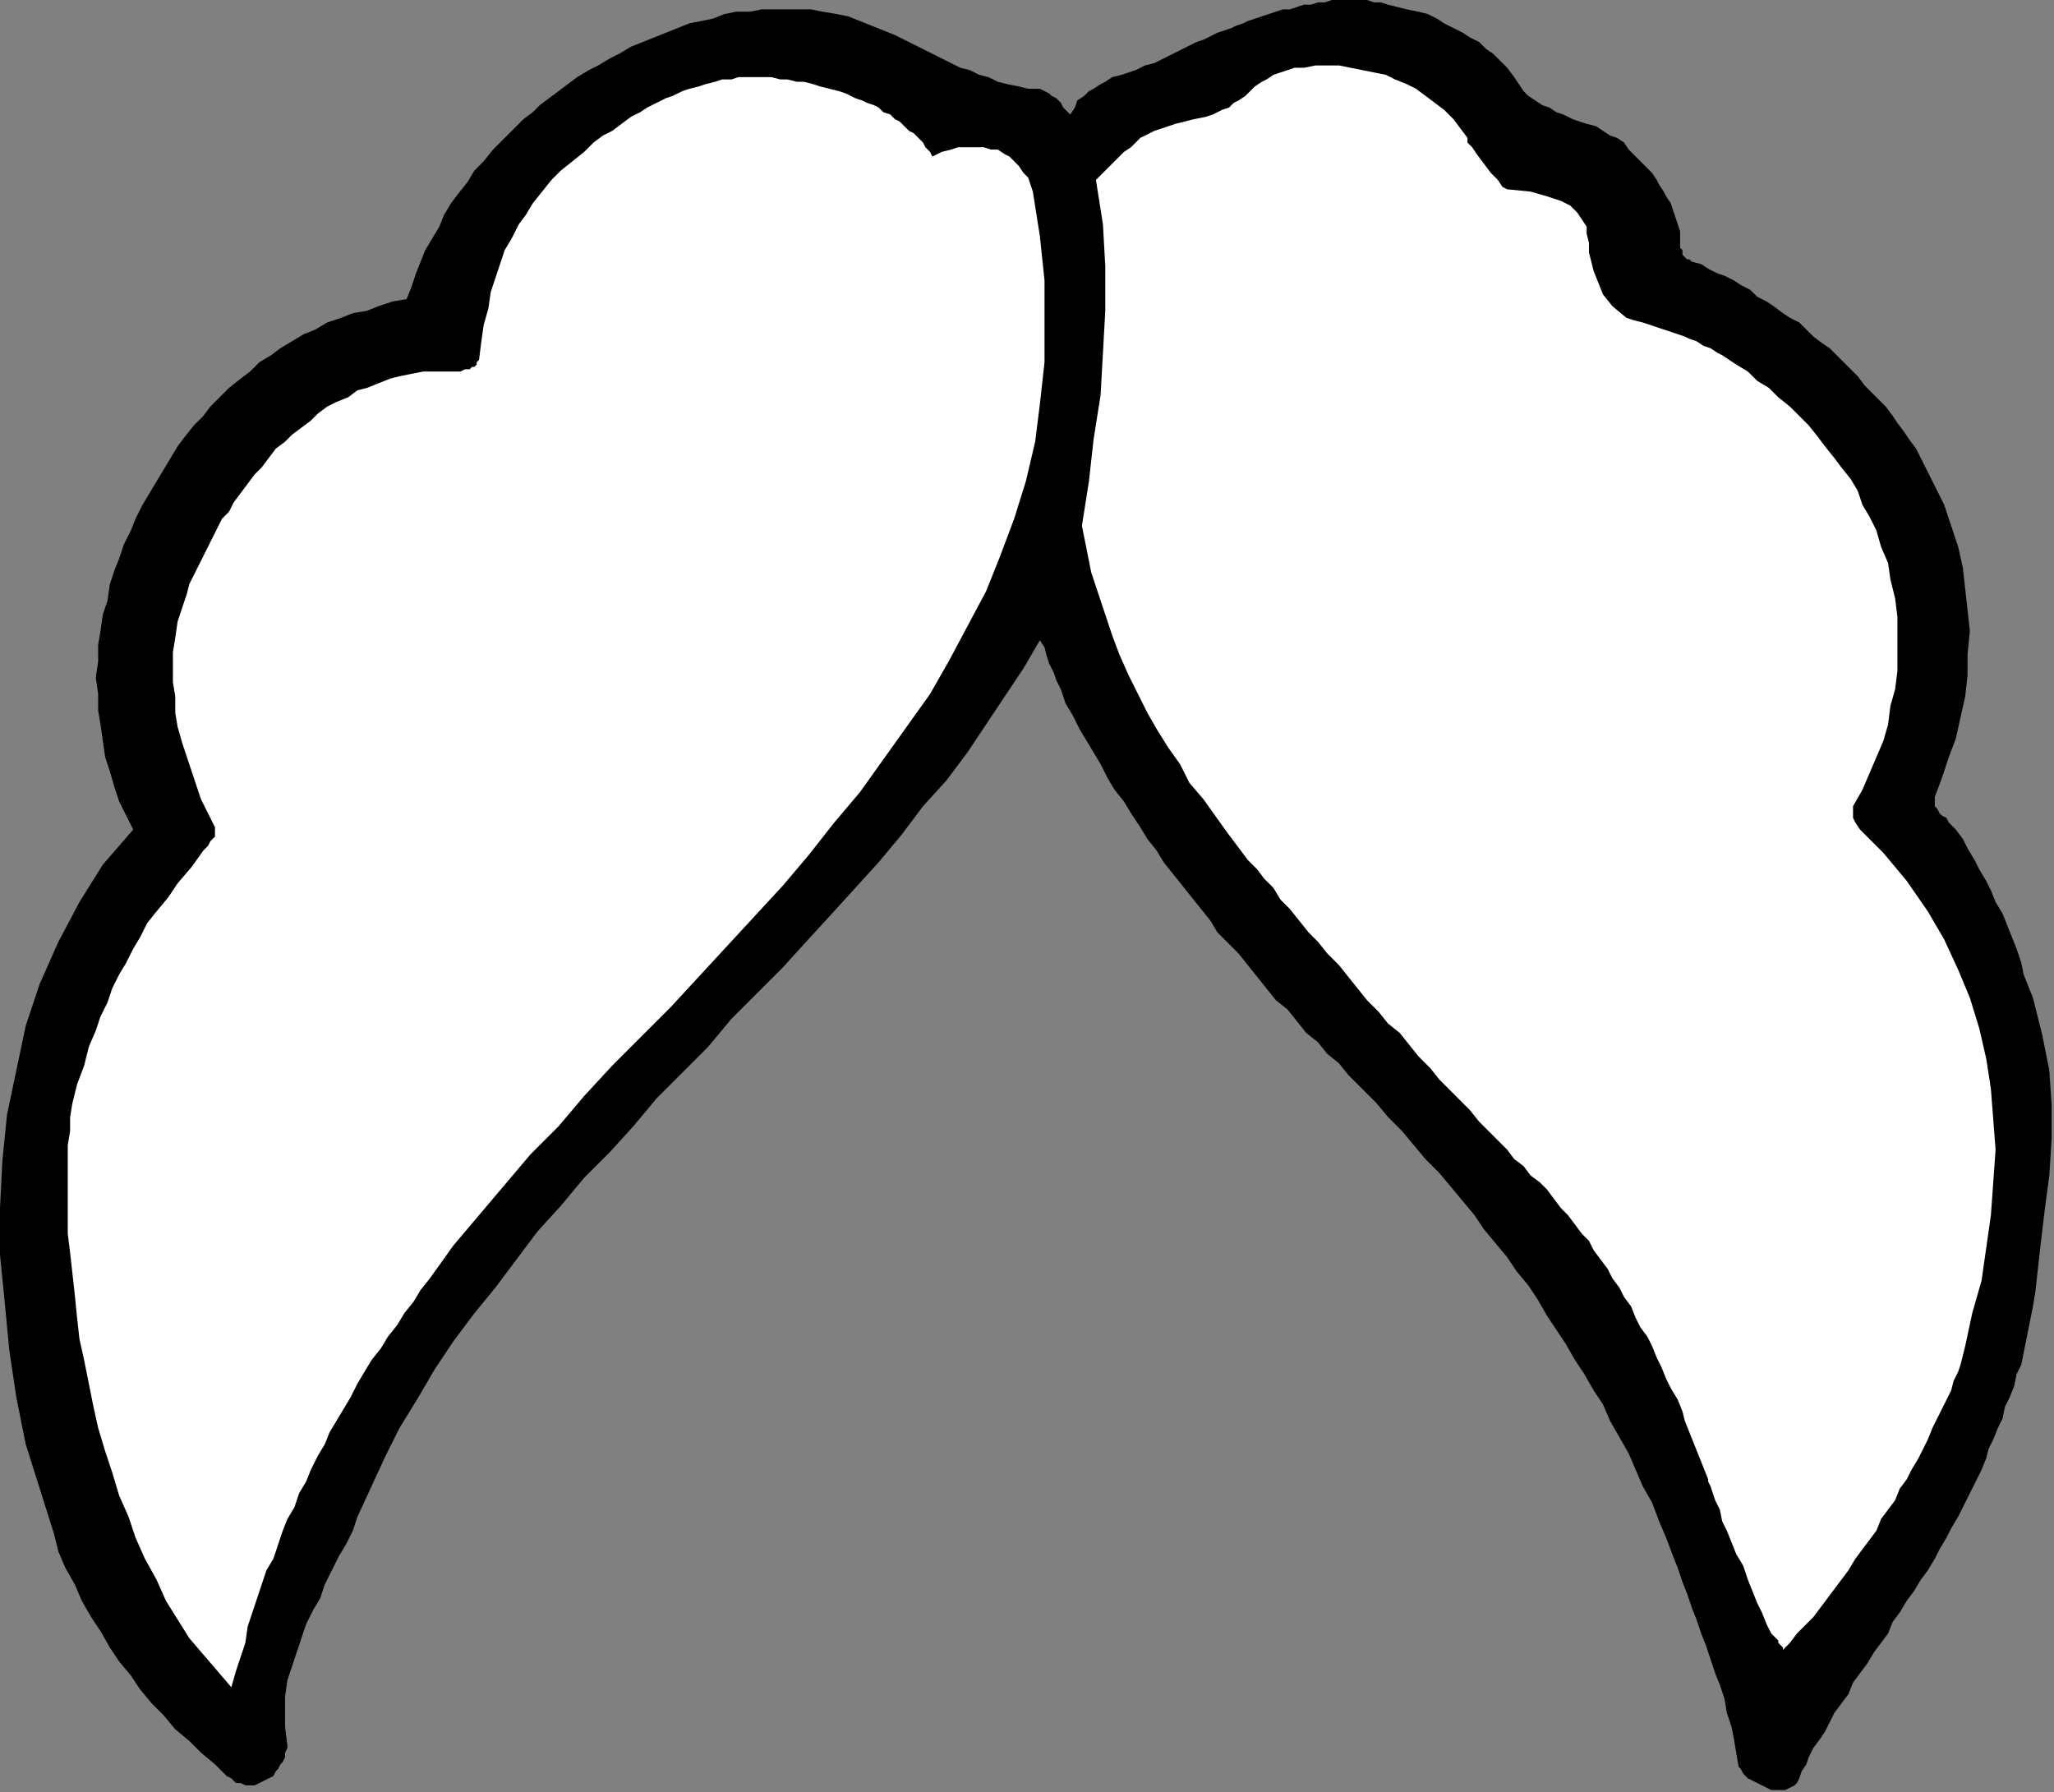 <?xml version="1.0" encoding="UTF-8" standalone="no"?>
<svg
   xmlns:dc="http://purl.org/dc/elements/1.1/"
   xmlns:cc="http://creativecommons.org/ns#"
   xmlns:rdf="http://www.w3.org/1999/02/22-rdf-syntax-ns#"
   xmlns:svg="http://www.w3.org/2000/svg"
   xmlns="http://www.w3.org/2000/svg"
   xmlns:sodipodi="http://sodipodi.sourceforge.net/DTD/sodipodi-0.dtd"
   xmlns:inkscape="http://www.inkscape.org/namespaces/inkscape"
   version="1.0"
   width="232.569mm"
   height="202.935mm"
   id="svg11"
   sodipodi:docname="CARTE088.WMF">
  <rect width="100%" height="100%" fill="#808080" stroke="none"/>
  <sodipodi:namedview
     pagecolor="#ffffff"
     bordercolor="#666666"
     borderopacity="1"
     objecttolerance="10"
     gridtolerance="10"
     guidetolerance="10"
     inkscape:pageopacity="0"
     inkscape:pageshadow="2"
     inkscape:window-width="640"
     inkscape:window-height="480"
     id="namedview13" />
  <defs
     id="defs3">
    <pattern
       id="WMFhbasepattern"
       patternUnits="userSpaceOnUse"
       width="6"
       height="6"
       x="0"
       y="0" />
  </defs>
  <path
     style="fill:#000000;fill-rule:evenodd;fill-opacity:1;stroke:none;"
     d="  M 770,761   L 771,758   L 773,755   L 774,752   L 776,748   L 779,744   L 781,741   L 783,737   L 785,733   L 788,729   L 791,725   L 793,720   L 796,716   L 799,712   L 802,707   L 805,703   L 808,699   L 810,694   L 813,690   L 816,685   L 819,681   L 822,676   L 825,672   L 828,667   L 830,663   L 833,658   L 835,654   L 838,649   L 840,645   L 842,641   L 844,637   L 846,633   L 848,629   L 850,624   L 851,620   L 853,616   L 855,611   L 857,607   L 858,602   L 860,598   L 862,593   L 863,588   L 865,584   L 866,579   L 867,574   L 868,569   L 869,564   L 870,559   L 871,553   L 873,535   L 875,518   L 877,503   L 878,487   L 878,473   L 877,458   L 874,443   L 870,427   L 868,422   L 866,417   L 865,412   L 863,406   L 861,401   L 859,396   L 857,391   L 854,386   L 852,381   L 850,377   L 847,372   L 845,368   L 842,363   L 840,359   L 837,355   L 834,352   L 833,350   L 831,349   L 830,348   L 829,346   L 828,345   L 828,344   L 828,342   L 828,341   L 831,333   L 834,324   L 837,316   L 839,307   L 841,298   L 842,289   L 842,280   L 843,270   L 842,261   L 841,252   L 840,243   L 838,234   L 835,225   L 832,216   L 828,208   L 824,200   L 822,196   L 820,192   L 817,188   L 815,185   L 812,181   L 810,178   L 807,174   L 804,171   L 801,168   L 798,165   L 795,161   L 792,158   L 789,155   L 786,152   L 783,149   L 780,147   L 776,144   L 773,141   L 770,138   L 766,136   L 763,134   L 759,131   L 756,129   L 752,127   L 749,124   L 745,122   L 742,120   L 738,118   L 735,117   L 731,115   L 728,113   L 724,112   L 723,111   L 722,111   L 721,110   L 720,109   L 720,108   L 720,107   L 719,106   L 719,105   L 719,102   L 719,99   L 718,96   L 717,93   L 716,90   L 715,87   L 713,84   L 712,82   L 710,79   L 709,77   L 707,74   L 705,72   L 703,70   L 701,68   L 699,66   L 697,64   L 695,61   L 692,59   L 689,58   L 686,56   L 683,54   L 679,53   L 676,52   L 673,51   L 669,49   L 666,48   L 663,46   L 660,45   L 657,43   L 654,41   L 652,39   L 650,36   L 648,33   L 645,29   L 642,26   L 639,23   L 636,21   L 633,18   L 629,16   L 626,14   L 622,12   L 618,10   L 615,8   L 611,6   L 607,5   L 602,4   L 598,3   L 594,2   L 591,1   L 588,1   L 585,0   L 582,0   L 579,0   L 576,0   L 573,0   L 570,0   L 567,1   L 564,1   L 561,2   L 558,2   L 555,3   L 552,4   L 549,4   L 546,5   L 543,6   L 540,7   L 537,8   L 534,9   L 532,10   L 529,11   L 527,12   L 524,13   L 521,14   L 519,15   L 517,16   L 515,17   L 512,18   L 510,19   L 508,20   L 506,21   L 502,23   L 498,25   L 494,27   L 490,28   L 486,30   L 483,31   L 480,32   L 476,33   L 473,35   L 471,36   L 468,38   L 466,39   L 464,41   L 461,43   L 460,46   L 458,49   L 456,47   L 455,46   L 454,44   L 452,42   L 450,41   L 449,40   L 447,39   L 445,38   L 440,38   L 436,37   L 431,36   L 427,35   L 423,33   L 419,32   L 415,30   L 411,29   L 407,27   L 403,25   L 399,23   L 395,21   L 391,19   L 387,17   L 383,15   L 378,13   L 373,11   L 368,9   L 363,7   L 358,6   L 352,5   L 347,4   L 342,4   L 337,4   L 331,4   L 326,4   L 321,5   L 315,5   L 310,6   L 305,8   L 300,9   L 295,10   L 290,12   L 285,14   L 280,16   L 275,18   L 270,20   L 265,23   L 261,25   L 256,28   L 252,30   L 247,33   L 243,36   L 239,39   L 235,42   L 231,45   L 228,48   L 224,51   L 219,56   L 215,60   L 211,64   L 207,69   L 203,73   L 200,78   L 196,83   L 193,87   L 190,92   L 188,97   L 185,102   L 182,107   L 180,112   L 178,117   L 176,123   L 174,128   L 168,129   L 162,131   L 157,133   L 151,134   L 146,136   L 140,138   L 135,141   L 130,143   L 125,146   L 120,149   L 116,152   L 111,155   L 107,159   L 103,162   L 98,166   L 94,170   L 90,174   L 87,178   L 83,182   L 79,187   L 76,191   L 73,196   L 70,201   L 67,206   L 64,211   L 61,216   L 58,222   L 56,227   L 53,233   L 51,239   L 49,244   L 47,250   L 46,257   L 44,263   L 43,270   L 42,276   L 42,283   L 41,290   L 42,297   L 42,304   L 43,310   L 44,317   L 45,324   L 47,330   L 49,337   L 51,343   L 54,349   L 57,355   L 44,370   L 34,386   L 25,403   L 17,421   L 11,439   L 7,458   L 3,477   L 1,497   L 0,517   L 0,537   L 2,557   L 4,578   L 7,598   L 11,618   L 17,637   L 23,656   L 25,664   L 28,671   L 32,678   L 35,685   L 39,692   L 43,698   L 47,705   L 51,711   L 56,717   L 60,723   L 65,729   L 70,734   L 75,740   L 81,745   L 86,750   L 92,755   L 93,756   L 95,758   L 96,759   L 97,760   L 99,761   L 100,762   L 101,763   L 103,763   L 105,764   L 106,764   L 108,764   L 109,764   L 111,763   L 113,762   L 115,761   L 117,760   L 118,758   L 119,757   L 120,755   L 121,754   L 122,752   L 122,750   L 123,748   L 123,747   L 122,739   L 122,732   L 122,726   L 123,719   L 125,713   L 127,707   L 129,701   L 131,695   L 134,689   L 137,684   L 139,678   L 142,672   L 145,666   L 148,661   L 151,655   L 153,649   L 159,636   L 165,623   L 171,611   L 179,598   L 186,586   L 194,574   L 203,562   L 212,551   L 221,539   L 230,527   L 240,516   L 250,504   L 261,493   L 271,482   L 281,470   L 292,459   L 303,448   L 313,436   L 324,425   L 335,414   L 345,403   L 356,391   L 366,380   L 376,369   L 386,357   L 395,345   L 405,334   L 414,322   L 422,310   L 430,298   L 438,286   L 445,274   L 447,277   L 448,281   L 449,284   L 451,288   L 452,291   L 454,295   L 455,298   L 456,301   L 459,306   L 462,312   L 465,317   L 468,322   L 471,327   L 474,333   L 477,338   L 481,343   L 484,348   L 488,354   L 491,359   L 495,364   L 498,369   L 502,374   L 506,379   L 510,384   L 514,389   L 518,394   L 521,399   L 526,404   L 530,408   L 534,413   L 538,418   L 542,423   L 546,428   L 551,432   L 555,437   L 559,442   L 564,446   L 568,451   L 573,455   L 577,460   L 583,466   L 589,472   L 594,478   L 600,484   L 605,490   L 610,496   L 616,502   L 621,508   L 626,514   L 631,520   L 635,526   L 640,532   L 645,538   L 649,544   L 654,550   L 658,556   L 662,563   L 666,569   L 670,575   L 674,582   L 678,588   L 682,595   L 686,601   L 689,608   L 693,615   L 697,622   L 700,629   L 703,636   L 707,643   L 710,651   L 713,658   L 716,666   L 718,671   L 720,677   L 722,682   L 724,688   L 726,693   L 728,699   L 730,704   L 732,710   L 734,716   L 736,721   L 738,727   L 739,733   L 741,739   L 742,744   L 743,750   L 744,756   L 745,757   L 746,759   L 747,760   L 748,761   L 750,762   L 752,763   L 754,764   L 756,765   L 758,766   L 760,766   L 762,766   L 764,766   L 766,765   L 768,764   L 769,763   L 770,761  z "
     id="path5" />
  <path
     style="fill:#ffffff;fill-rule:evenodd;fill-opacity:1;stroke:none;"
     d="  M 184,547   L 194,533   L 205,520   L 216,507   L 227,494   L 239,482   L 250,469   L 262,456   L 275,443   L 287,431   L 299,418   L 311,405   L 323,392   L 335,379   L 346,366   L 357,352   L 368,339   L 378,325   L 388,311   L 398,297   L 406,283   L 414,268   L 422,253   L 428,238   L 434,222   L 439,206   L 443,189   L 445,173   L 447,155   L 447,138   L 447,120   L 445,101   L 442,82   L 441,79   L 440,76   L 438,74   L 436,71   L 434,69   L 432,67   L 430,66   L 427,64   L 424,64   L 421,63   L 417,63   L 414,63   L 410,63   L 407,64   L 403,65   L 399,67   L 398,65   L 396,63   L 395,61   L 393,59   L 391,57   L 389,56   L 387,54   L 385,52   L 383,51   L 381,49   L 378,48   L 376,46   L 374,45   L 371,44   L 369,43   L 366,42   L 362,40   L 359,39   L 355,38   L 351,37   L 348,36   L 344,35   L 341,35   L 337,34   L 334,34   L 330,33   L 327,33   L 323,33   L 320,33   L 316,33   L 313,34   L 309,34   L 306,35   L 302,36   L 299,37   L 295,38   L 292,39   L 288,41   L 285,42   L 281,44   L 277,46   L 274,48   L 270,50   L 266,53   L 262,56   L 258,58   L 254,61   L 250,65   L 245,69   L 240,73   L 236,77   L 232,82   L 228,87   L 225,92   L 222,96   L 219,102   L 216,107   L 214,113   L 212,119   L 210,125   L 209,132   L 207,139   L 206,146   L 205,154   L 204,155   L 204,156   L 203,157   L 202,157   L 201,158   L 200,158   L 199,158   L 197,159   L 196,159   L 194,159   L 193,159   L 192,159   L 190,159   L 189,159   L 188,159   L 186,159   L 181,159   L 176,160   L 171,161   L 167,162   L 162,164   L 157,166   L 153,167   L 149,170   L 144,172   L 140,174   L 136,177   L 133,180   L 129,183   L 125,186   L 122,189   L 118,192   L 115,196   L 112,200   L 109,203   L 106,207   L 103,211   L 100,215   L 98,219   L 95,222   L 93,226   L 91,230   L 89,234   L 87,238   L 85,242   L 83,246   L 81,250   L 80,254   L 78,260   L 76,266   L 75,273   L 74,279   L 74,285   L 74,292   L 75,298   L 75,305   L 76,311   L 78,318   L 80,324   L 82,330   L 84,336   L 86,342   L 89,348   L 92,354   L 92,355   L 92,356   L 92,358   L 91,359   L 90,360   L 89,362   L 88,363   L 87,364   L 82,371   L 76,378   L 72,384   L 67,390   L 63,395   L 60,401   L 57,406   L 54,412   L 51,417   L 48,423   L 46,429   L 43,435   L 41,441   L 38,448   L 36,456   L 33,464   L 32,468   L 31,472   L 30,478   L 30,484   L 29,490   L 29,497   L 29,504   L 29,512   L 29,520   L 29,528   L 30,536   L 31,545   L 32,554   L 33,564   L 34,573   L 36,582   L 38,592   L 40,602   L 42,611   L 45,621   L 48,630   L 51,640   L 55,649   L 58,658   L 62,667   L 67,676   L 71,685   L 76,693   L 81,701   L 87,708   L 93,715   L 99,722   L 101,715   L 103,709   L 105,703   L 106,696   L 108,690   L 110,684   L 112,678   L 114,672   L 117,667   L 119,661   L 121,655   L 123,650   L 126,645   L 128,639   L 131,634   L 133,629   L 136,623   L 139,618   L 141,613   L 144,608   L 147,603   L 150,598   L 153,592   L 156,587   L 159,582   L 163,577   L 166,572   L 170,567   L 173,562   L 177,557   L 180,552   L 184,547  z "
     id="path7" />
  <path
     style="fill:#ffffff;fill-rule:evenodd;fill-opacity:1;stroke:none;"
     d="  M 841,576   L 844,562   L 848,548   L 850,534   L 852,520   L 853,506   L 854,492   L 853,479   L 852,466   L 850,453   L 847,440   L 843,427   L 838,415   L 832,402   L 825,390   L 816,377   L 806,365   L 803,362   L 801,360   L 798,357   L 796,355   L 794,352   L 793,350   L 793,347   L 793,345   L 797,338   L 800,331   L 803,324   L 806,317   L 808,310   L 809,302   L 811,295   L 812,287   L 812,279   L 812,271   L 812,264   L 811,256   L 809,248   L 808,241   L 805,234   L 803,227   L 800,221   L 797,216   L 795,210   L 792,205   L 788,200   L 785,196   L 781,191   L 778,187   L 774,182   L 770,178   L 766,174   L 761,170   L 757,166   L 752,163   L 748,159   L 743,156   L 740,154   L 737,152   L 735,151   L 732,149   L 729,148   L 726,146   L 723,145   L 721,144   L 718,143   L 715,142   L 712,141   L 709,140   L 706,139   L 703,138   L 699,137   L 696,136   L 690,131   L 686,126   L 684,121   L 682,116   L 681,112   L 680,108   L 680,104   L 679,100   L 679,97   L 677,94   L 675,91   L 672,88   L 668,86   L 662,84   L 655,82   L 645,81   L 643,80   L 641,77   L 638,74   L 635,70   L 632,66   L 630,63   L 628,61   L 628,59   L 625,55   L 622,51   L 618,47   L 614,44   L 610,41   L 606,38   L 602,36   L 597,34   L 593,32   L 588,31   L 583,30   L 578,29   L 573,28   L 568,28   L 563,28   L 558,29   L 554,29   L 551,30   L 548,31   L 545,32   L 542,34   L 540,35   L 537,37   L 535,39   L 533,41   L 530,43   L 528,44   L 526,46   L 523,47   L 521,48   L 519,49   L 516,50   L 511,51   L 507,52   L 503,53   L 500,54   L 497,55   L 494,56   L 492,57   L 490,58   L 488,59   L 486,61   L 484,63   L 481,65   L 479,67   L 476,70   L 473,73   L 469,77   L 472,96   L 473,114   L 473,133   L 472,151   L 471,169   L 468,188   L 466,206   L 463,225   L 465,235   L 467,245   L 470,254   L 473,263   L 476,272   L 479,280   L 483,289   L 487,297   L 491,305   L 495,312   L 500,320   L 505,327   L 509,335   L 515,342   L 520,349   L 525,356   L 528,360   L 531,364   L 534,368   L 538,372   L 541,376   L 545,380   L 548,385   L 552,389   L 556,394   L 560,399   L 564,403   L 568,408   L 573,413   L 577,418   L 581,423   L 585,428   L 590,433   L 594,438   L 599,442   L 603,447   L 607,452   L 612,457   L 616,462   L 620,466   L 625,471   L 629,475   L 633,480   L 637,484   L 641,488   L 645,492   L 648,496   L 652,499   L 655,503   L 659,506   L 662,509   L 665,513   L 668,517   L 671,520   L 674,524   L 677,528   L 680,531   L 682,535   L 685,539   L 688,543   L 690,547   L 693,551   L 695,555   L 698,559   L 700,564   L 702,568   L 705,572   L 707,576   L 709,581   L 711,585   L 713,590   L 715,594   L 718,599   L 720,604   L 721,608   L 723,613   L 725,618   L 727,623   L 729,628   L 731,633   L 731,634   L 732,636   L 733,639   L 734,642   L 736,646   L 737,651   L 739,655   L 741,660   L 743,665   L 746,670   L 748,676   L 750,681   L 752,686   L 754,690   L 756,695   L 758,699   L 759,700   L 759,700   L 760,701   L 761,702   L 761,703   L 762,704   L 763,705   L 763,706   L 766,703   L 769,699   L 773,695   L 776,692   L 779,688   L 782,684   L 785,680   L 788,676   L 791,672   L 794,667   L 797,663   L 800,659   L 803,655   L 805,650   L 808,646   L 811,642   L 813,637   L 816,633   L 818,629   L 821,624   L 823,620   L 825,616   L 827,611   L 829,607   L 831,603   L 833,599   L 835,595   L 836,591   L 838,587   L 839,584   L 840,580   L 841,576  z "
     id="path9" />
</svg>
